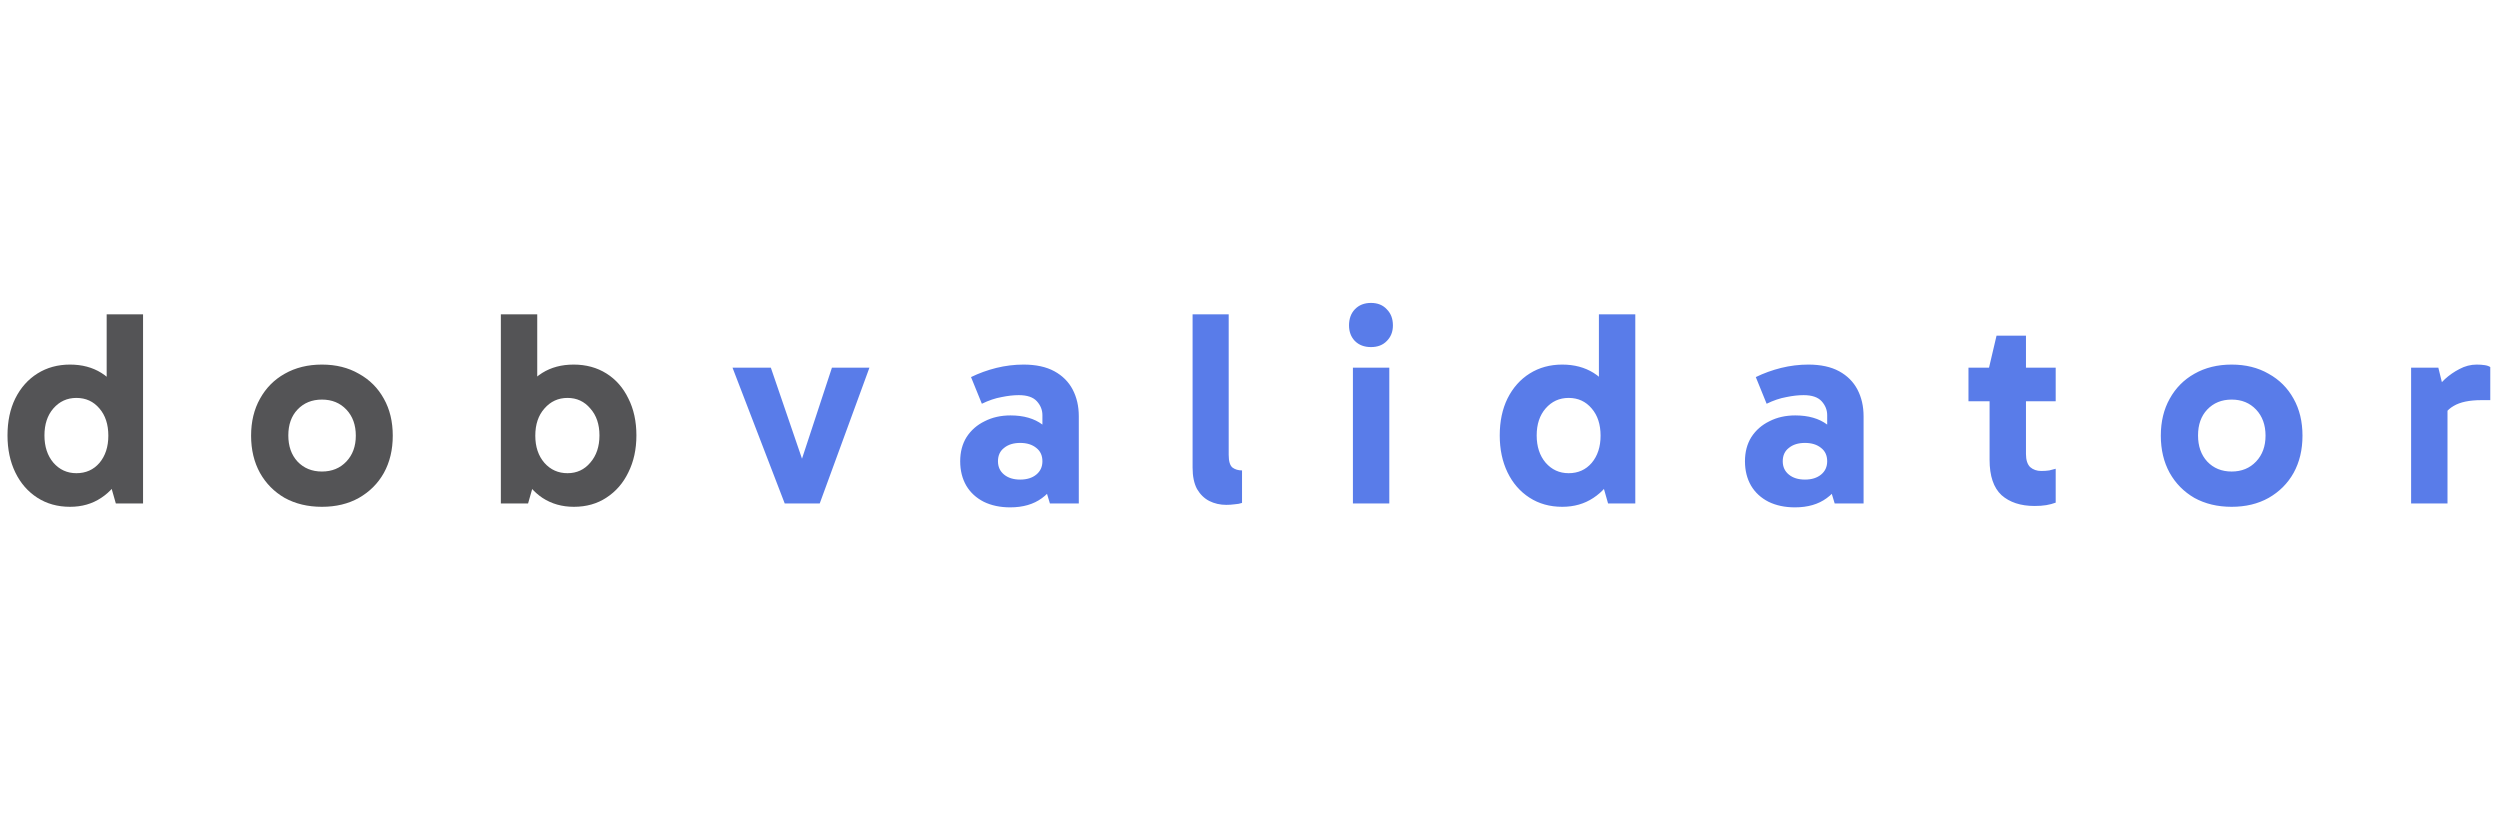 <svg width="144" height="48" viewBox="0 0 144 48" fill="none" xmlns="http://www.w3.org/2000/svg">
<path d="M4.032 29.192C3.317 29.192 2.688 29.016 2.144 28.664C1.6 28.312 1.179 27.827 0.88 27.208C0.581 26.589 0.432 25.88 0.432 25.08C0.432 24.269 0.581 23.56 0.88 22.952C1.189 22.333 1.616 21.853 2.16 21.512C2.704 21.171 3.328 21 4.032 21C4.725 21 5.328 21.16 5.84 21.48C6.352 21.8 6.752 22.264 7.04 22.872C7.328 23.48 7.472 24.216 7.472 25.08C7.472 25.912 7.328 26.637 7.04 27.256C6.752 27.864 6.347 28.339 5.824 28.68C5.312 29.021 4.715 29.192 4.032 29.192ZM4.4 27.256C4.944 27.256 5.387 27.059 5.728 26.664C6.069 26.259 6.24 25.736 6.24 25.096C6.24 24.445 6.069 23.923 5.728 23.528C5.387 23.123 4.944 22.92 4.4 22.92C3.867 22.92 3.424 23.123 3.072 23.528C2.731 23.923 2.56 24.44 2.56 25.08C2.56 25.72 2.731 26.243 3.072 26.648C3.424 27.053 3.867 27.256 4.4 27.256ZM6.672 29L6.144 27.144H6.288V23.224H6.144V18.104H8.24V29H6.672ZM18.543 29.192C17.733 29.192 17.018 29.021 16.399 28.68C15.791 28.328 15.317 27.848 14.975 27.24C14.634 26.621 14.463 25.907 14.463 25.096C14.463 24.285 14.634 23.576 14.975 22.968C15.317 22.349 15.791 21.869 16.399 21.528C17.018 21.176 17.733 21 18.543 21C19.354 21 20.063 21.176 20.671 21.528C21.29 21.869 21.77 22.349 22.111 22.968C22.453 23.576 22.623 24.285 22.623 25.096C22.623 25.907 22.453 26.621 22.111 27.24C21.77 27.848 21.29 28.328 20.671 28.68C20.063 29.021 19.354 29.192 18.543 29.192ZM18.543 27.16C19.119 27.16 19.589 26.968 19.951 26.584C20.314 26.2 20.495 25.704 20.495 25.096C20.495 24.477 20.314 23.976 19.951 23.592C19.589 23.208 19.119 23.016 18.543 23.016C17.967 23.016 17.498 23.208 17.135 23.592C16.783 23.965 16.607 24.461 16.607 25.08C16.607 25.699 16.783 26.2 17.135 26.584C17.498 26.968 17.967 27.16 18.543 27.16ZM33.057 29.192C32.374 29.192 31.772 29.021 31.249 28.68C30.737 28.339 30.337 27.864 30.049 27.256C29.761 26.637 29.617 25.912 29.617 25.08C29.617 24.216 29.756 23.48 30.033 22.872C30.321 22.264 30.721 21.8 31.233 21.48C31.745 21.16 32.348 21 33.041 21C33.756 21 34.385 21.171 34.929 21.512C35.473 21.853 35.895 22.333 36.193 22.952C36.502 23.56 36.657 24.269 36.657 25.08C36.657 25.88 36.502 26.589 36.193 27.208C35.895 27.827 35.473 28.312 34.929 28.664C34.396 29.016 33.772 29.192 33.057 29.192ZM28.849 29V18.104H30.945V23.224H30.785V27.144H30.945L30.417 29H28.849ZM32.689 27.256C33.222 27.256 33.66 27.053 34.001 26.648C34.353 26.243 34.529 25.72 34.529 25.08C34.529 24.44 34.353 23.923 34.001 23.528C33.66 23.123 33.222 22.92 32.689 22.92C32.156 22.92 31.713 23.123 31.361 23.528C31.009 23.923 30.833 24.445 30.833 25.096C30.833 25.736 31.009 26.259 31.361 26.664C31.713 27.059 32.156 27.256 32.689 27.256Z" fill="#545456"/>
<path d="M50.08 21.176L47.216 29H45.2L42.192 21.176H44.4L46.448 27.16H45.952L47.92 21.176H50.08ZM58.187 29.224C57.611 29.224 57.104 29.117 56.667 28.904C56.229 28.68 55.893 28.371 55.659 27.976C55.424 27.571 55.307 27.101 55.307 26.568C55.307 26.035 55.429 25.571 55.675 25.176C55.931 24.781 56.277 24.477 56.715 24.264C57.152 24.04 57.648 23.928 58.203 23.928C58.96 23.928 59.573 24.104 60.043 24.456C60.523 24.797 60.848 25.288 61.019 25.928L60.043 25.8V23.912C60.043 23.613 59.936 23.347 59.723 23.112C59.509 22.877 59.163 22.76 58.683 22.76C58.384 22.76 58.053 22.797 57.691 22.872C57.328 22.936 56.949 23.064 56.555 23.256L55.931 21.72C56.389 21.496 56.875 21.32 57.387 21.192C57.909 21.064 58.432 21 58.955 21C59.669 21 60.261 21.128 60.731 21.384C61.2 21.64 61.552 21.992 61.787 22.44C62.021 22.888 62.139 23.4 62.139 23.976V29H60.475L60.027 27.512L61.019 27.224C60.837 27.853 60.501 28.344 60.011 28.696C59.531 29.048 58.923 29.224 58.187 29.224ZM58.763 27.624C59.147 27.624 59.456 27.528 59.691 27.336C59.925 27.144 60.043 26.888 60.043 26.568C60.043 26.237 59.925 25.981 59.691 25.8C59.456 25.608 59.147 25.512 58.763 25.512C58.379 25.512 58.069 25.608 57.835 25.8C57.6 25.981 57.483 26.237 57.483 26.568C57.483 26.888 57.6 27.144 57.835 27.336C58.069 27.528 58.379 27.624 58.763 27.624ZM70.629 29.08C70.277 29.08 69.951 29.005 69.653 28.856C69.365 28.707 69.13 28.477 68.949 28.168C68.778 27.848 68.693 27.437 68.693 26.936V18.104H70.773V26.2C70.773 26.573 70.847 26.819 70.997 26.936C71.146 27.043 71.328 27.096 71.541 27.096V28.968C71.424 29.011 71.279 29.037 71.109 29.048C70.949 29.069 70.789 29.08 70.629 29.08ZM80.024 29H77.928V21.176H80.024V29ZM77.704 18.744C77.704 18.36 77.816 18.051 78.04 17.816C78.275 17.571 78.584 17.448 78.968 17.448C79.352 17.448 79.656 17.571 79.88 17.816C80.115 18.051 80.232 18.36 80.232 18.744C80.232 19.107 80.115 19.405 79.88 19.64C79.656 19.875 79.352 19.992 78.968 19.992C78.584 19.992 78.275 19.875 78.04 19.64C77.816 19.405 77.704 19.107 77.704 18.744ZM89.985 29.192C89.27 29.192 88.641 29.016 88.097 28.664C87.553 28.312 87.132 27.827 86.833 27.208C86.534 26.589 86.385 25.88 86.385 25.08C86.385 24.269 86.534 23.56 86.833 22.952C87.142 22.333 87.569 21.853 88.113 21.512C88.657 21.171 89.281 21 89.985 21C90.678 21 91.281 21.16 91.793 21.48C92.305 21.8 92.705 22.264 92.993 22.872C93.281 23.48 93.425 24.216 93.425 25.08C93.425 25.912 93.281 26.637 92.993 27.256C92.705 27.864 92.3 28.339 91.777 28.68C91.265 29.021 90.668 29.192 89.985 29.192ZM90.353 27.256C90.897 27.256 91.34 27.059 91.681 26.664C92.022 26.259 92.193 25.736 92.193 25.096C92.193 24.445 92.022 23.923 91.681 23.528C91.34 23.123 90.897 22.92 90.353 22.92C89.82 22.92 89.377 23.123 89.025 23.528C88.684 23.923 88.513 24.44 88.513 25.08C88.513 25.72 88.684 26.243 89.025 26.648C89.377 27.053 89.82 27.256 90.353 27.256ZM92.625 29L92.097 27.144H92.241V23.224H92.097V18.104H94.193V29H92.625ZM103.39 29.224C102.814 29.224 102.307 29.117 101.87 28.904C101.432 28.68 101.096 28.371 100.862 27.976C100.627 27.571 100.51 27.101 100.51 26.568C100.51 26.035 100.632 25.571 100.878 25.176C101.134 24.781 101.48 24.477 101.918 24.264C102.355 24.04 102.851 23.928 103.406 23.928C104.163 23.928 104.776 24.104 105.246 24.456C105.726 24.797 106.051 25.288 106.222 25.928L105.246 25.8V23.912C105.246 23.613 105.139 23.347 104.926 23.112C104.712 22.877 104.366 22.76 103.886 22.76C103.587 22.76 103.256 22.797 102.894 22.872C102.531 22.936 102.152 23.064 101.758 23.256L101.134 21.72C101.592 21.496 102.078 21.32 102.59 21.192C103.112 21.064 103.635 21 104.158 21C104.872 21 105.464 21.128 105.934 21.384C106.403 21.64 106.755 21.992 106.99 22.44C107.224 22.888 107.342 23.4 107.342 23.976V29H105.678L105.23 27.512L106.222 27.224C106.04 27.853 105.704 28.344 105.214 28.696C104.734 29.048 104.126 29.224 103.39 29.224ZM103.966 27.624C104.35 27.624 104.659 27.528 104.894 27.336C105.128 27.144 105.246 26.888 105.246 26.568C105.246 26.237 105.128 25.981 104.894 25.8C104.659 25.608 104.35 25.512 103.966 25.512C103.582 25.512 103.272 25.608 103.038 25.8C102.803 25.981 102.686 26.237 102.686 26.568C102.686 26.888 102.803 27.144 103.038 27.336C103.272 27.528 103.582 27.624 103.966 27.624ZM117.192 29.144C116.392 29.144 115.757 28.936 115.288 28.52C114.829 28.093 114.6 27.416 114.6 26.488V21.272L114.568 21.176L115 19.336H116.696V26.152C116.696 26.493 116.776 26.744 116.936 26.904C117.107 27.053 117.32 27.128 117.576 27.128C117.747 27.128 117.901 27.117 118.04 27.096C118.179 27.064 118.301 27.032 118.408 27V28.952C118.237 29.016 118.056 29.064 117.864 29.096C117.672 29.128 117.448 29.144 117.192 29.144ZM113.384 23.112V21.176H118.408V23.112H113.384ZM128.543 29.192C127.733 29.192 127.018 29.021 126.399 28.68C125.791 28.328 125.317 27.848 124.975 27.24C124.634 26.621 124.463 25.907 124.463 25.096C124.463 24.285 124.634 23.576 124.975 22.968C125.317 22.349 125.791 21.869 126.399 21.528C127.018 21.176 127.733 21 128.543 21C129.354 21 130.063 21.176 130.671 21.528C131.29 21.869 131.77 22.349 132.111 22.968C132.453 23.576 132.623 24.285 132.623 25.096C132.623 25.907 132.453 26.621 132.111 27.24C131.77 27.848 131.29 28.328 130.671 28.68C130.063 29.021 129.354 29.192 128.543 29.192ZM128.543 27.16C129.119 27.16 129.589 26.968 129.951 26.584C130.314 26.2 130.495 25.704 130.495 25.096C130.495 24.477 130.314 23.976 129.951 23.592C129.589 23.208 129.119 23.016 128.543 23.016C127.967 23.016 127.498 23.208 127.135 23.592C126.783 23.965 126.607 24.461 126.607 25.08C126.607 25.699 126.783 26.2 127.135 26.584C127.498 26.968 127.967 27.16 128.543 27.16ZM140.448 21.176L140.976 23.336V29H138.88V21.176H140.448ZM140.544 24.408L140.16 24.232V22.632L140.304 22.456C140.422 22.264 140.598 22.056 140.832 21.832C141.078 21.608 141.355 21.416 141.664 21.256C141.984 21.085 142.315 21 142.656 21C142.827 21 142.982 21.011 143.12 21.032C143.259 21.053 143.366 21.091 143.44 21.144V23.048H142.928C142.235 23.048 141.702 23.16 141.328 23.384C140.955 23.597 140.694 23.939 140.544 24.408Z" fill="#597CE9"/>
</svg>
